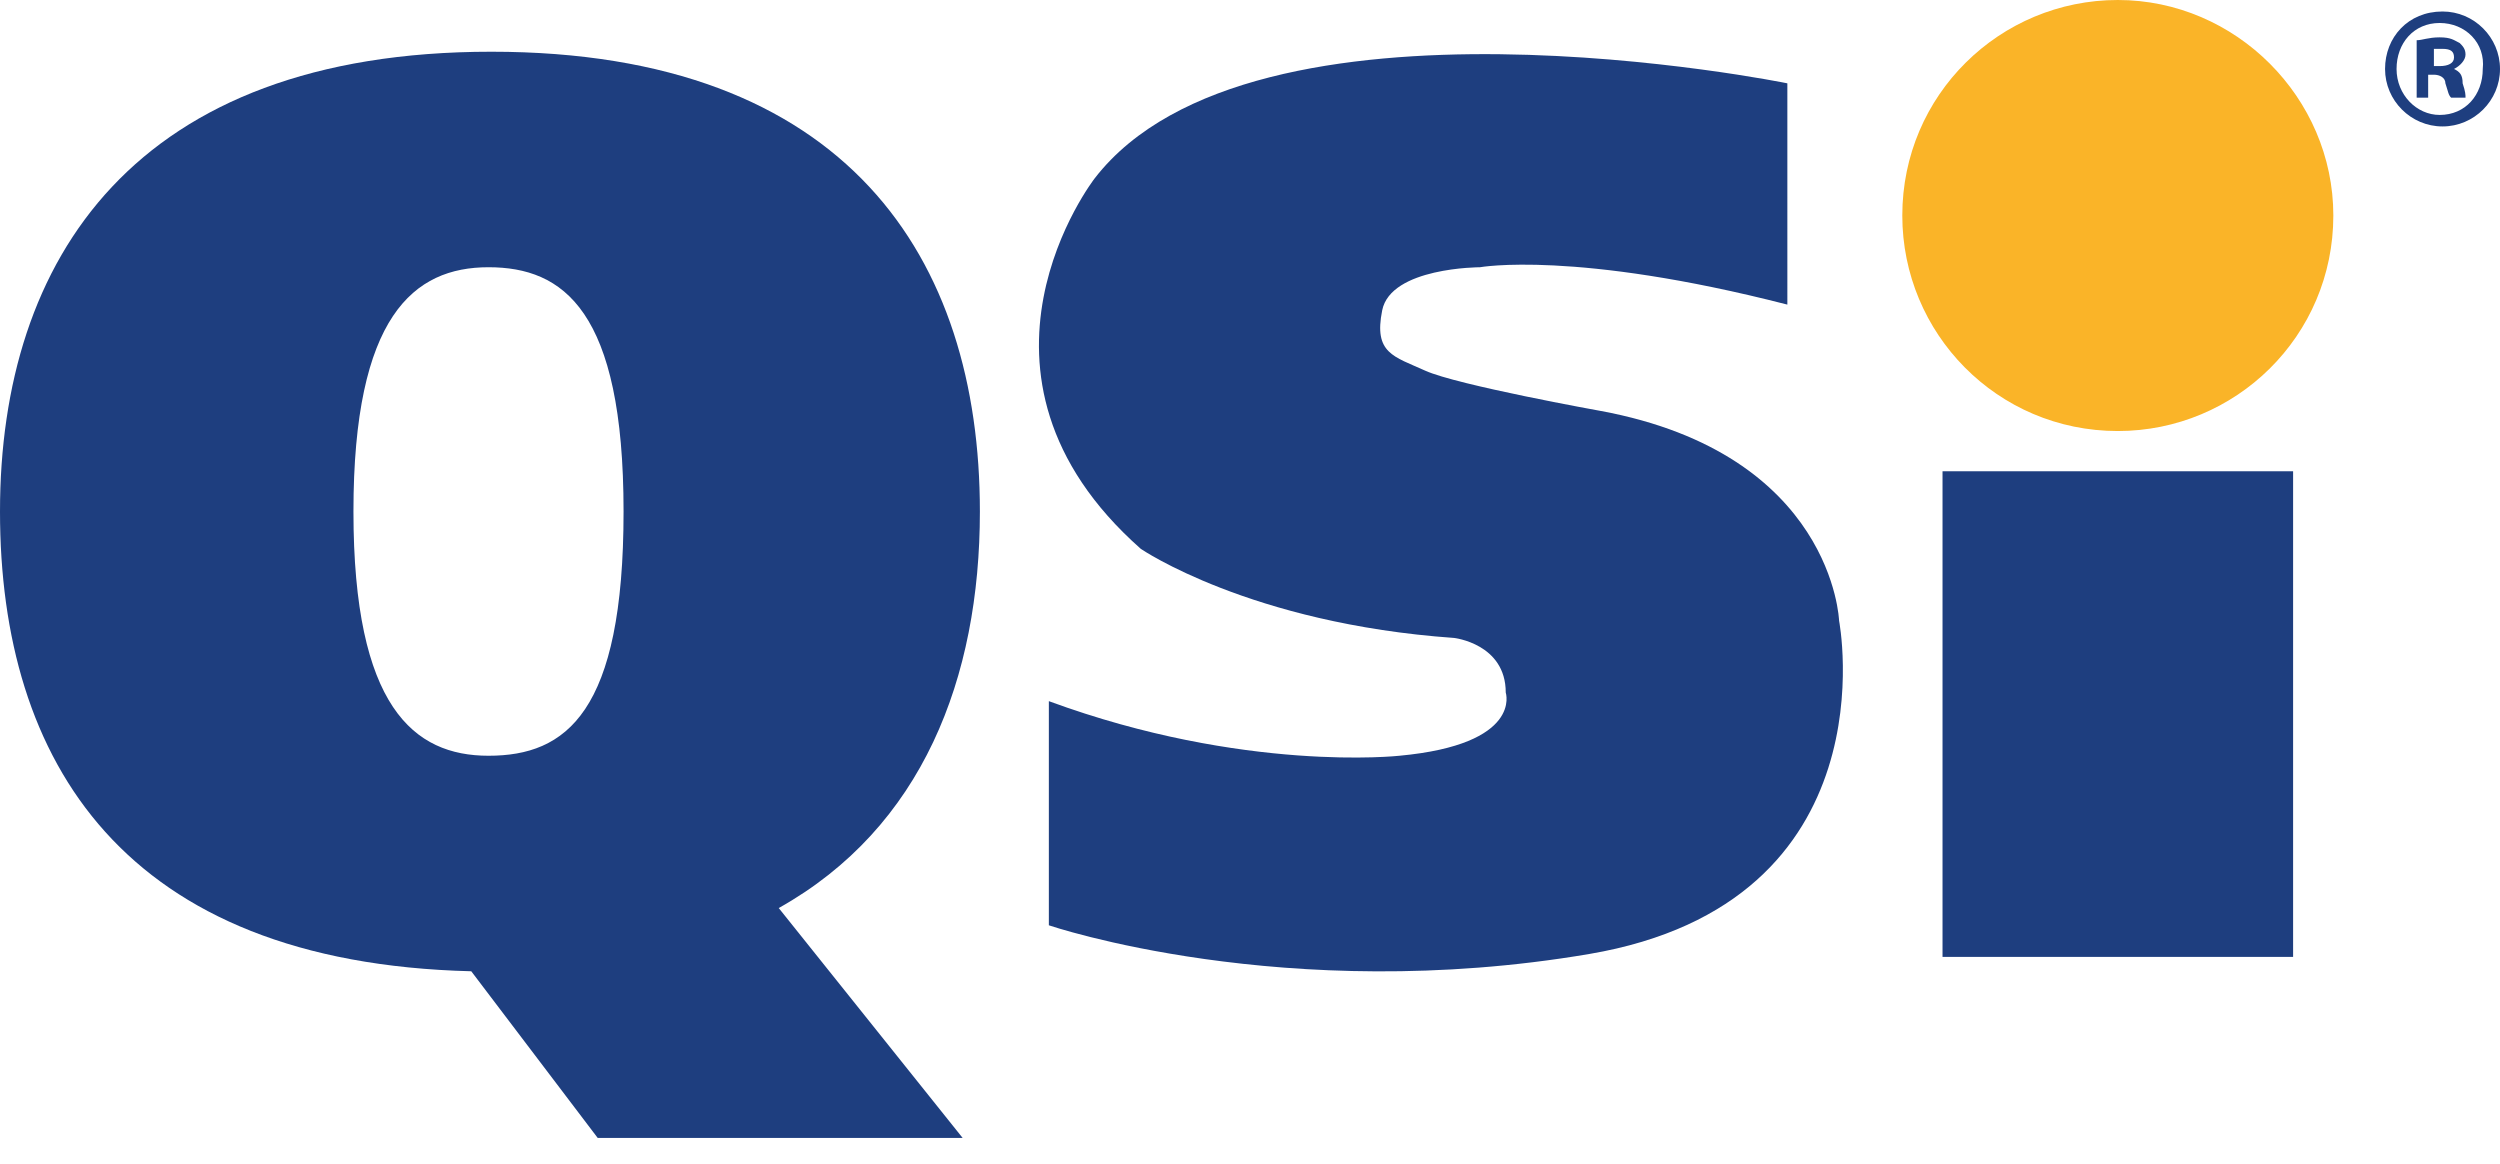 <?xml version="1.0" encoding="UTF-8"?>
<svg xmlns="http://www.w3.org/2000/svg" xmlns:xlink="http://www.w3.org/1999/xlink" version="1.1" id="Layer_1" x="0px" y="0px" viewBox="0 0 87 40.5" style="enable-background:new 0 0 87 40.5;" xml:space="preserve">
<style type="text/css">
	.st0{fill:#1E3E7F;}
	.st1{fill:#FAB428;}
	.st2{fill-rule:evenodd;clip-rule:evenodd;fill:#1E3E7F;}
</style>
<g>
	<g>
		<g>
			<path class="st0" d="M85,0.4c1.1,0,2,0.9,2,2s-0.9,2-2,2s-2-0.9-2-2S83.8,0.4,85,0.4L85,0.4z M84.9,0.8c-0.9,0-1.5,0.7-1.5,1.6     c0,0.9,0.7,1.6,1.5,1.6c0.9,0,1.5-0.7,1.5-1.6C86.5,1.5,85.8,0.8,84.9,0.8L84.9,0.8z M84.6,3.4h-0.5v-2c0.2,0,0.4-0.1,0.8-0.1     c0.4,0,0.5,0.1,0.7,0.2c0.1,0.1,0.2,0.2,0.2,0.4c0,0.2-0.2,0.4-0.4,0.5v0c0.2,0.1,0.3,0.2,0.3,0.5c0.1,0.3,0.1,0.4,0.1,0.5h-0.5     c-0.1-0.1-0.1-0.2-0.2-0.5c0-0.2-0.2-0.3-0.4-0.3h-0.2V3.4z M84.7,2.3h0.2c0.3,0,0.5-0.1,0.5-0.3c0-0.2-0.1-0.3-0.4-0.3     c-0.1,0-0.2,0-0.3,0V2.3z"></path>
		</g>
		<path class="st1" d="M81.2,7.5c0,4.2-3.4,7.5-7.5,7.5c-4.2,0-7.5-3.4-7.5-7.5c0-4.2,3.4-7.5,7.5-7.5C77.8,0,81.2,3.4,81.2,7.5"></path>
		<rect x="67.6" y="16.4" class="st2" width="12.2" height="16.9"></rect>
	</g>
	<path class="st2" d="M34.1,17.8c0-8.8-4.6-16-17-16S0,9,0,17.8c0,8.7,4.3,15.7,16.4,16l4.4,5.8h12.7l-6.4-8   C32.1,28.8,34.1,23.6,34.1,17.8z M17,26.3c-2.6,0-4.7-1.7-4.7-8.5s2.1-8.5,4.7-8.5c2.6,0,4.7,1.5,4.7,8.5S19.7,26.3,17,26.3z"></path>
	<path class="st2" d="M62.2,2.9c0,0-18.6-3.8-24.1,3.3c0,0-5.3,6.8,1.6,12.9c0,0,3.8,2.6,10.9,3.1c0,0,1.8,0.2,1.8,1.9   c0,0,0.6,1.8-3.7,2.2c0,0-5.4,0.6-12.2-1.9l0,7.8c0,0,8.2,2.8,18.8,1C65.9,31.4,64,21.6,64,21.6s-0.2-5.8-8.3-7.3   c0,0-5-0.9-6.1-1.4s-1.8-0.6-1.5-2.1s3.4-1.5,3.4-1.5s3.3-0.6,10.7,1.3V2.9z"></path>
</g>
</svg>
